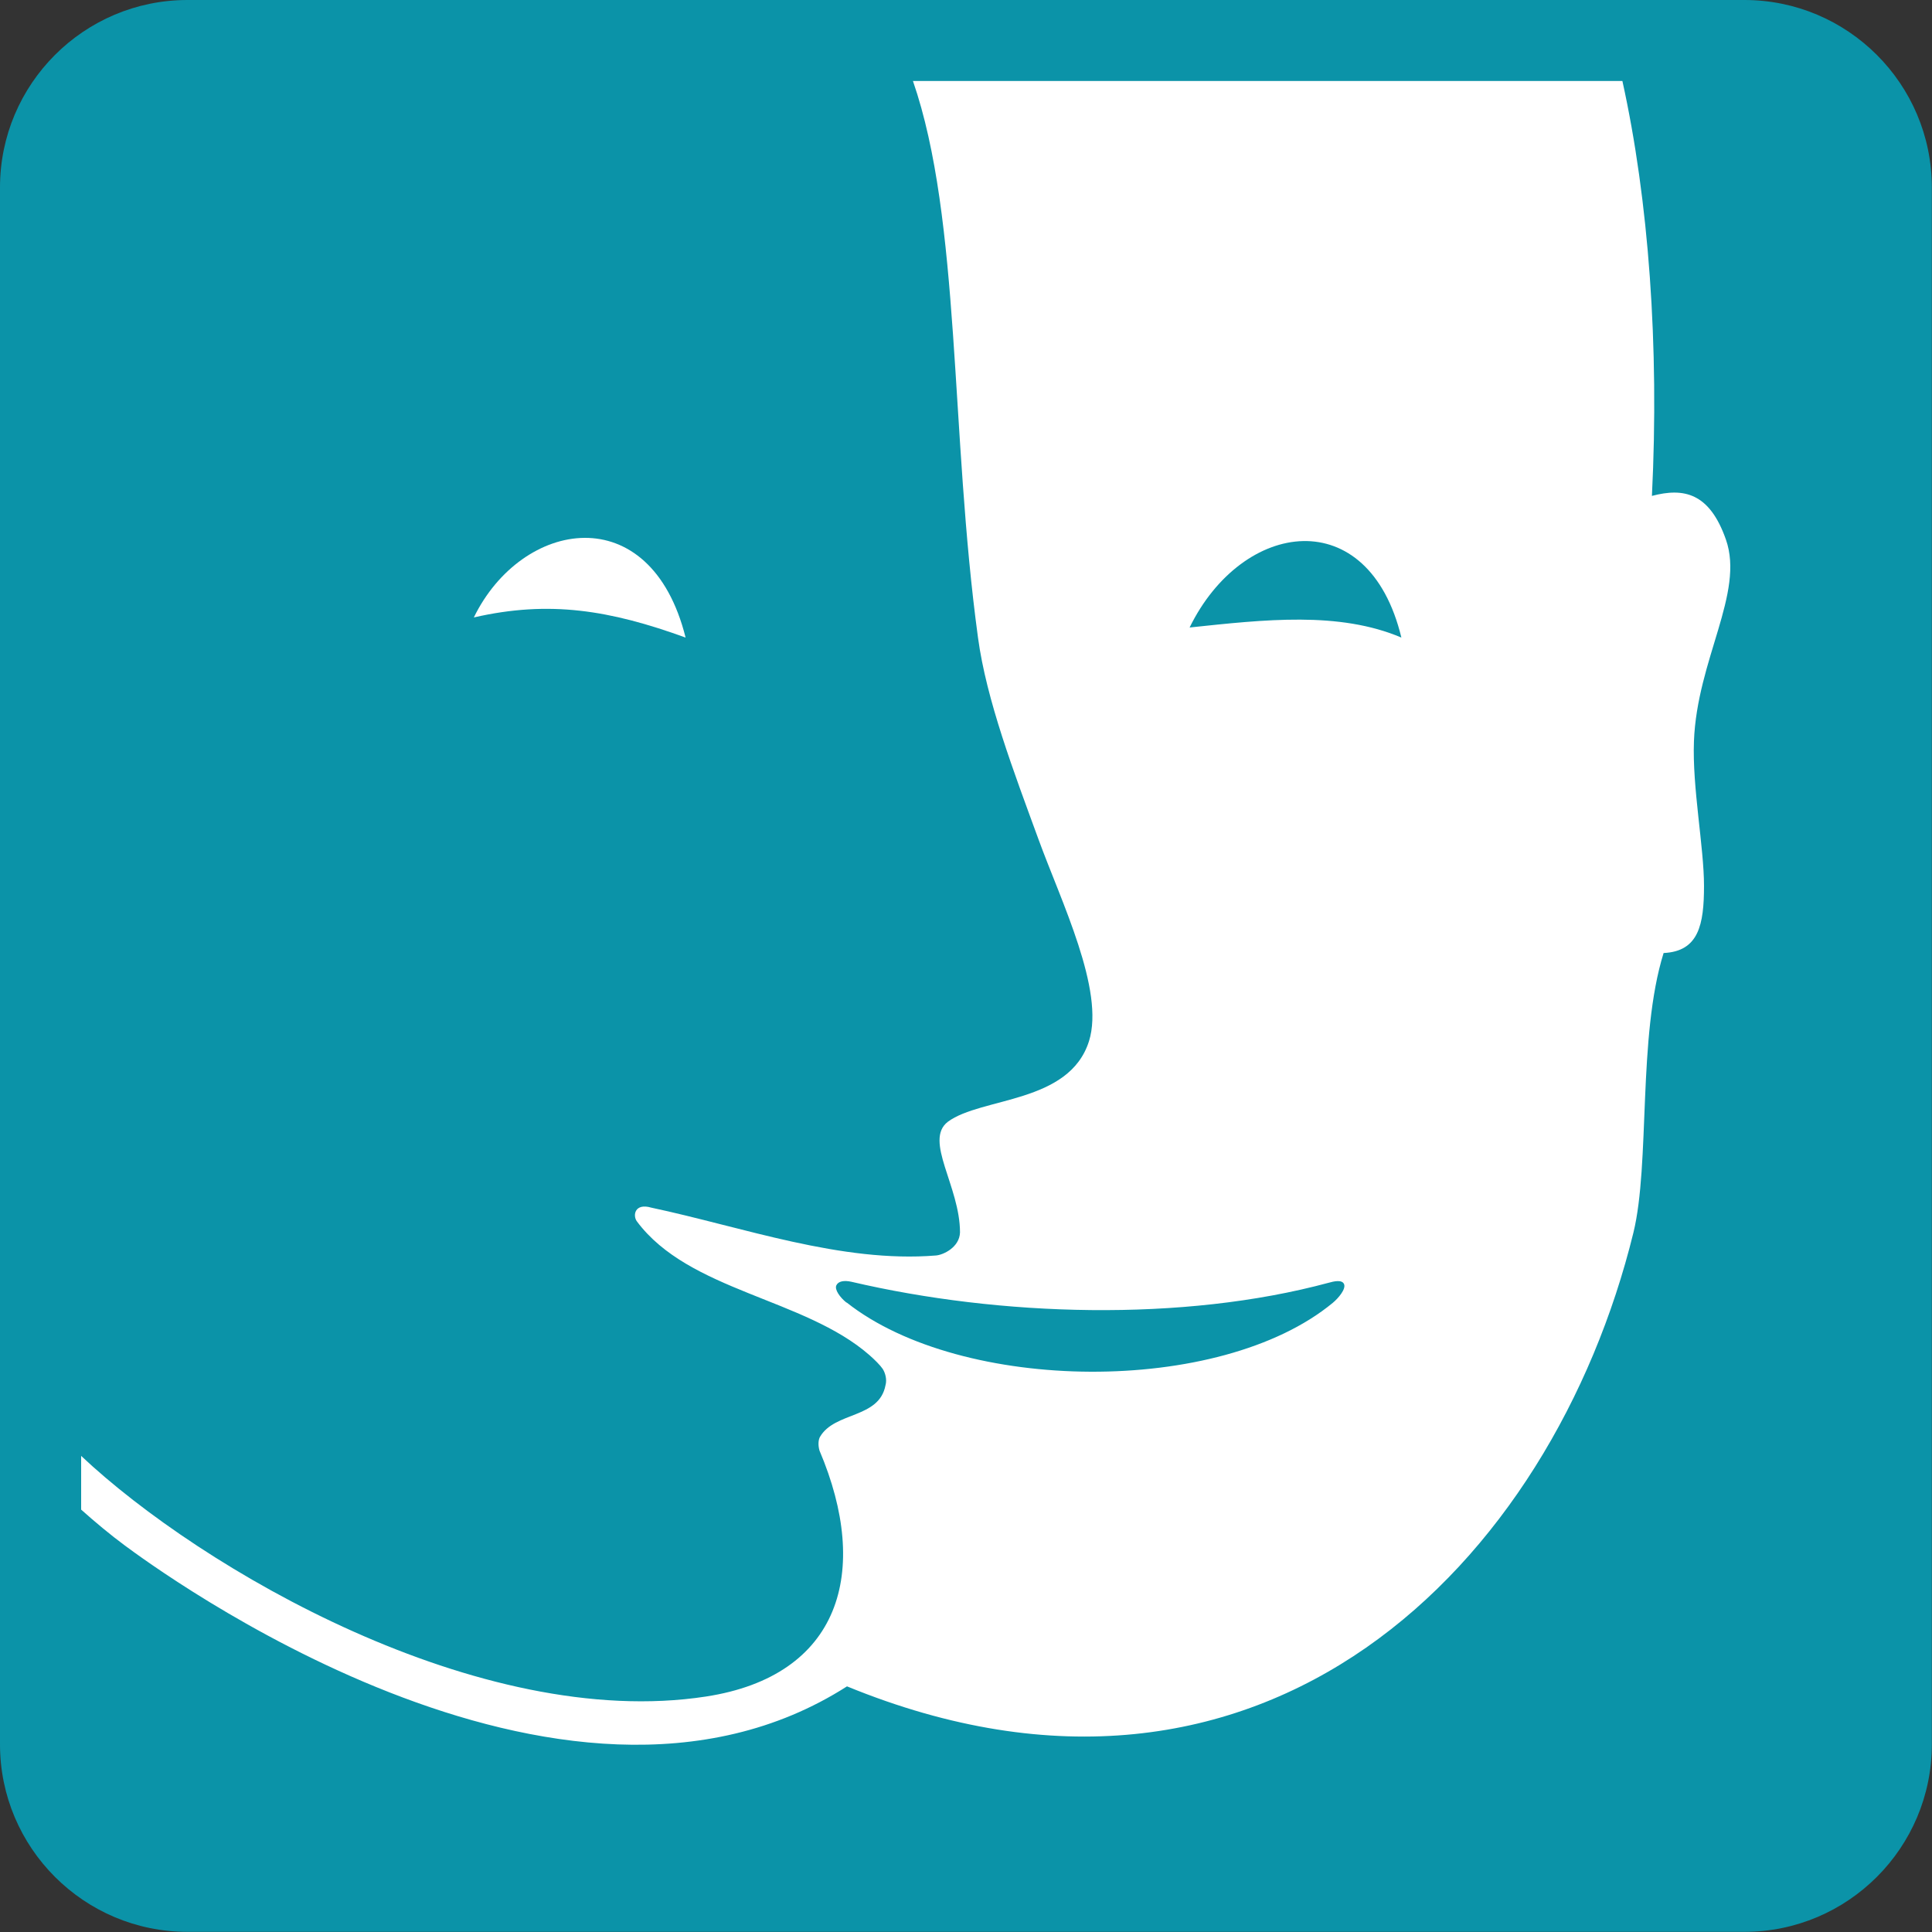 <?xml version="1.0" encoding="UTF-8"?>
<svg id="Calque_2" xmlns="http://www.w3.org/2000/svg" version="1.1" viewBox="0 0 1190.6 1190.6">
  <rect x="0" y="0" width="1190.6" height="1190.6" fill="#333333" stroke="none"/>
  <!-- Generator: Adobe Illustrator 29.2.0, SVG Export Plug-In . SVG Version: 2.1.0 Build 108)  -->
  <defs>
    <style>
      .st0 {
        fill: #0b93a8;
      }

      .st1 {
        fill: #fff;
      }
    </style>
  </defs>
  <path class="st0" d="M1075,0H115.5C51.8,0,0,51.8,0,115.5v959.5c0,63.7,51.8,115.5,115.5,115.5h959.5c63.7,0,115.5-51.8,115.5-115.5V115.5c0-63.7-51.8-115.5-115.5-115.5h0Z"/>
  <path class="st1" d="M292,380.5c46.6-10.7,83.9-4.5,130.5,12.4-21.7-86.8-101-72.9-130.5-12.4Z"/>
  <path class="st1" d="M521.9,1039.2c257.1,105.4,434.7-75.8,484.7-279.6,10.4-42.6,2.5-120.7,18.6-172.3,21.7-1,24.9-17.6,24.9-41.4s-7.3-60.7-6.2-89.1c1.9-50.3,31.3-91.3,19.7-124.3-10.1-28.8-25.9-32.1-45.6-26.9,4.6-92.3-2-182.4-18.2-255.7h-437.2c29.6,85.5,22.9,217,40.1,343.1,5.2,38.4,22,82.5,37.3,124.3,14,38.4,40.9,93,31.1,124.3-12.2,38.6-66.3,34.4-87,49.7-14.9,11.5,7.5,39.8,7.5,68.2-.3,9.2-10.4,13.9-14.9,14.2-58.2,4.7-118.9-17.5-175.4-29.5-10.2-3-11.5,4.9-8.8,8.5,32.1,43.1,103.2,47.3,143.3,82.4,3.2,2.8,6.6,6.2,8.1,8.4,1.6,2.4,2.8,6.6,1.8,10.1-3.9,20.8-31.3,16.2-40.4,31.9-.8,1.4-1.4,4.5-.3,8.4,31.8,74.8,12.8,138.9-70,151.6-139.7,21.4-311.2-78.8-385-148.3v33.1c8.4,7.5,18.1,15.6,26.9,22.1,17.9,13.2,269,199.4,445.1,86.8ZM863.6,392.9c-38.4-16.3-84.2-11.1-130.5-6.2,32.6-66.6,110.3-77.5,130.5,6.2ZM521.6,802.7c-4-3.2-7.4-8-6.2-10.6s4.8-3.2,9.3-2.2c91.6,21.4,204.1,24.9,294.1.6,3.2-.9,8.3-2.1,9.5.9,1.2,3-3.5,8.6-7,11.5-69.6,57.5-228.7,55.7-299.5-.2Z"/>
</svg>